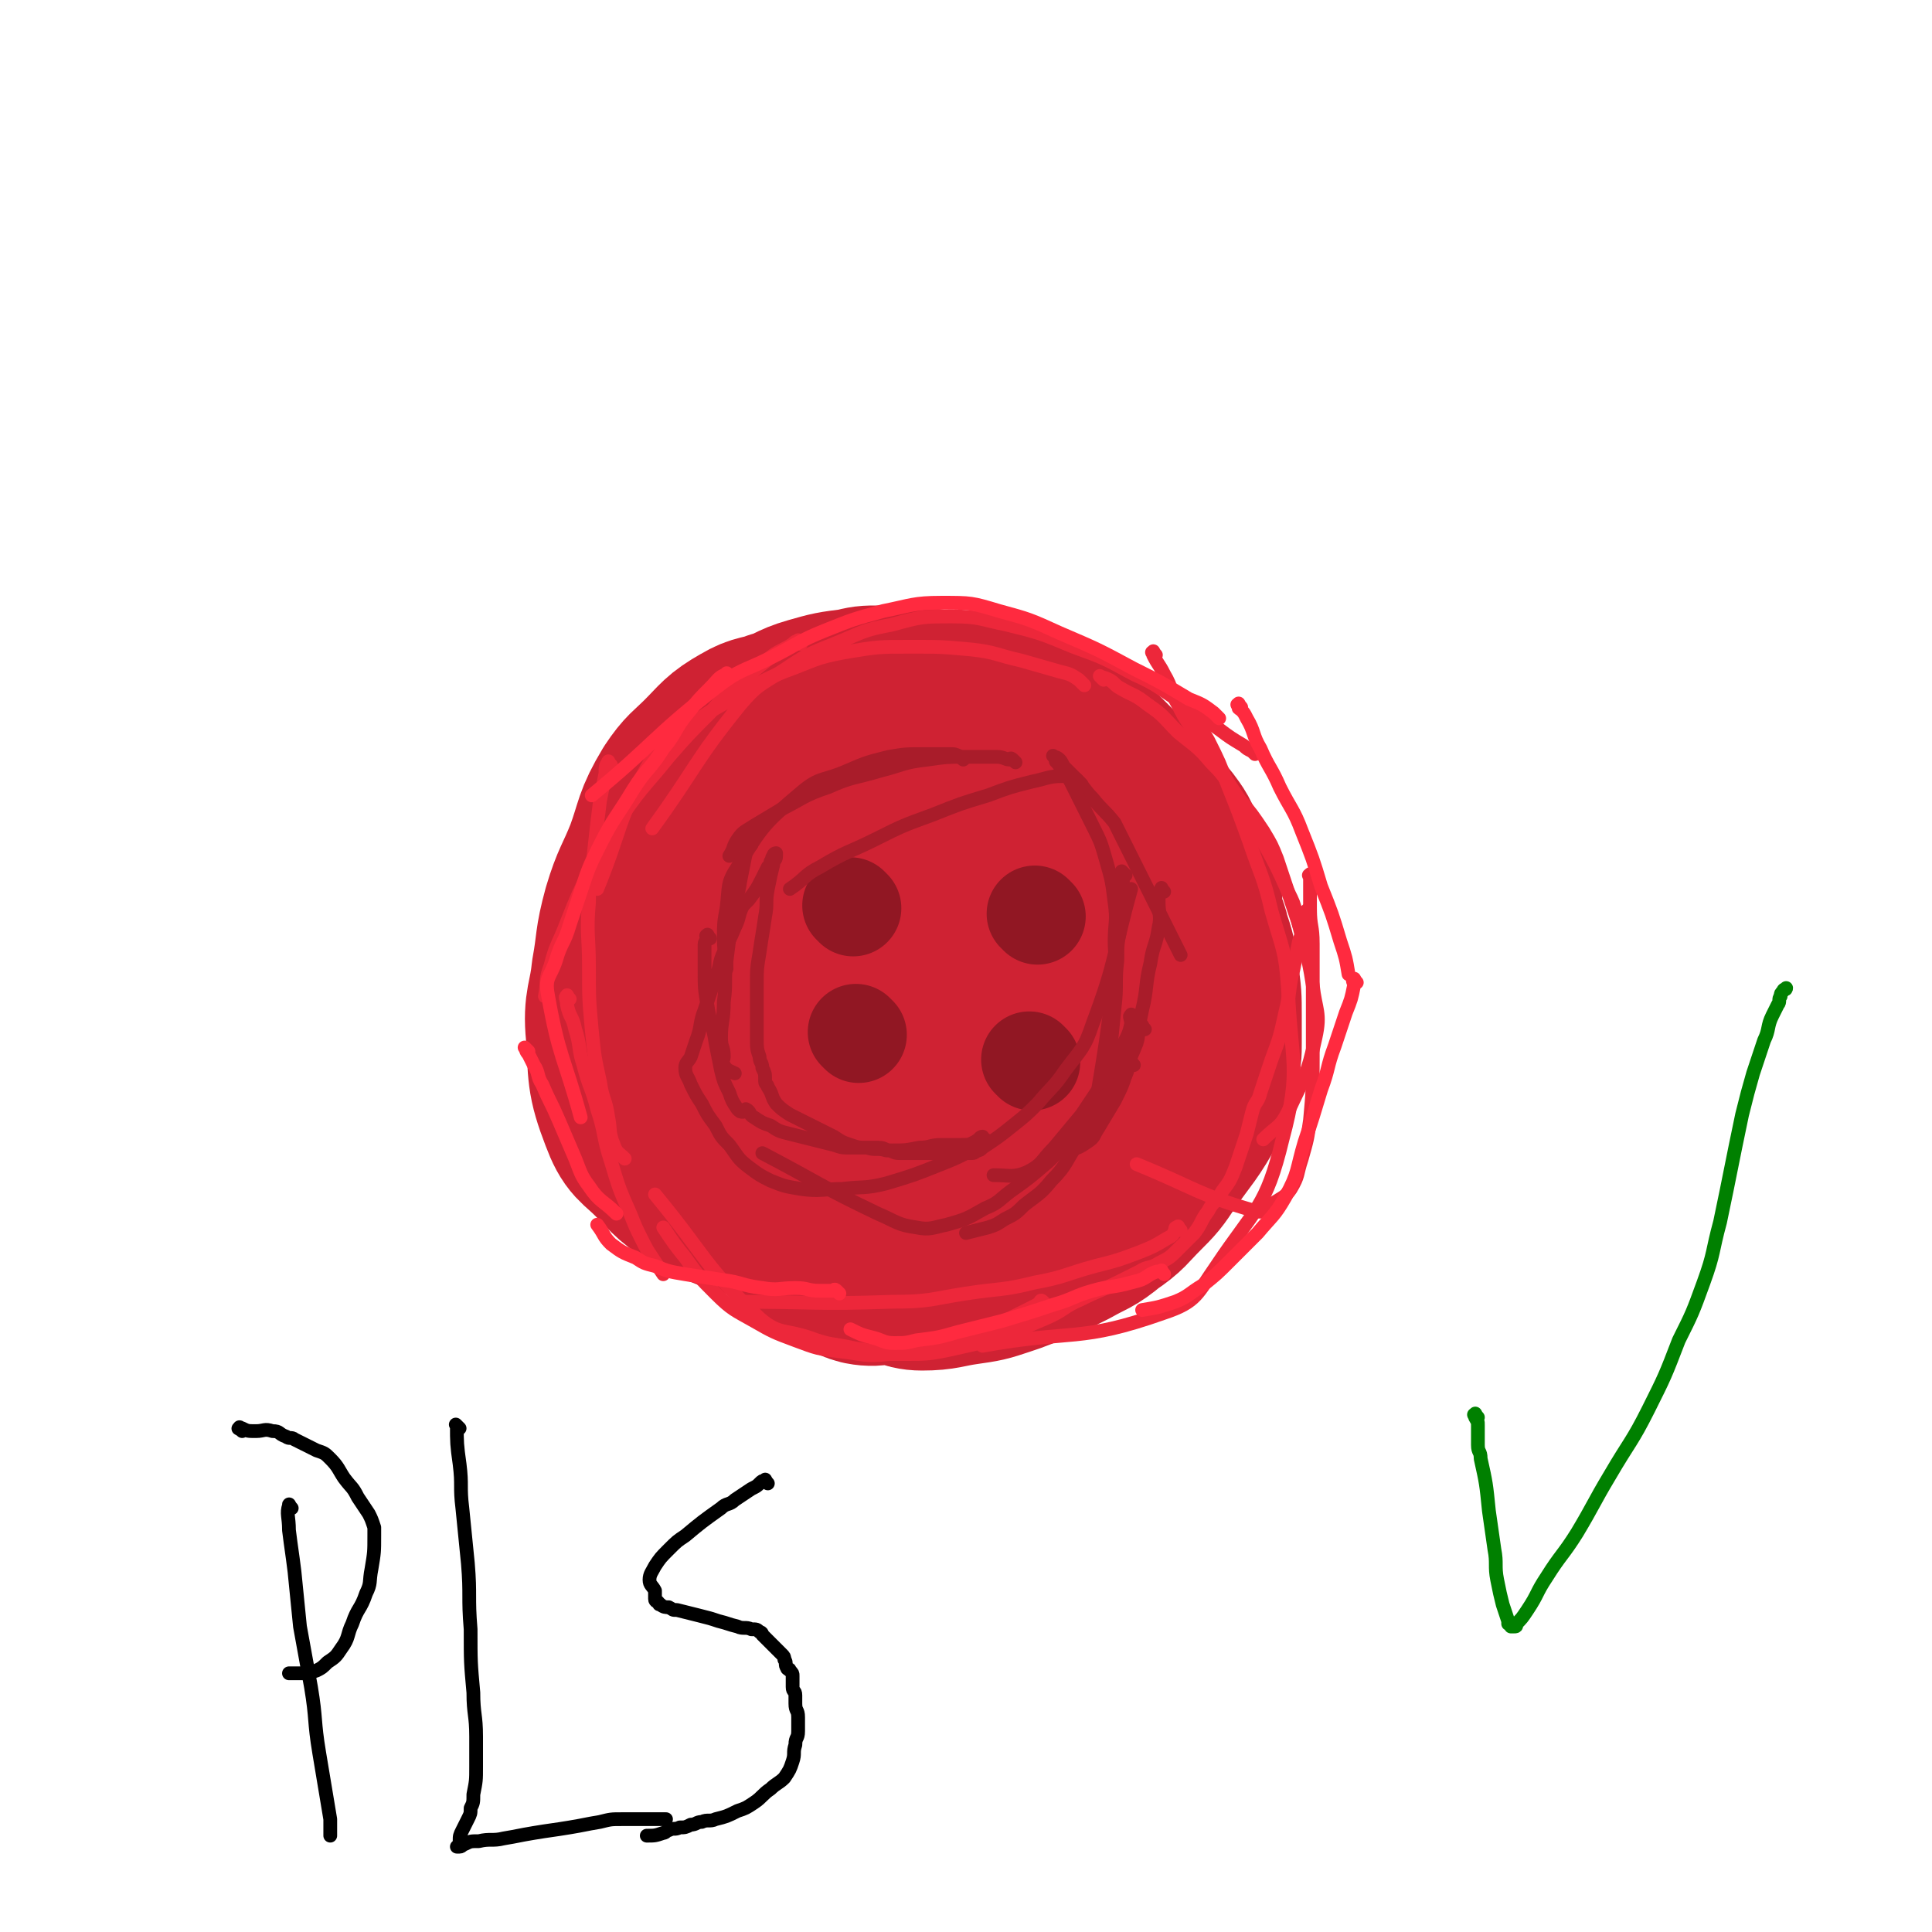 <svg viewBox='0 0 702 702' version='1.1' xmlns='http://www.w3.org/2000/svg' xmlns:xlink='http://www.w3.org/1999/xlink'><g fill='none' stroke='#CF2233' stroke-width='70' stroke-linecap='round' stroke-linejoin='round'><path d='M364,344c-1,-1 -1,-2 -1,-1 -1,0 -1,1 -1,3 0,1 -1,1 -1,2 -1,1 0,2 -1,3 -8,6 -8,7 -17,11 -8,3 -9,3 -18,3 -9,0 -9,-1 -18,-3 -10,-2 -11,0 -19,-6 -14,-10 -16,-11 -24,-25 -4,-7 -1,-9 1,-17 0,-2 1,-3 3,-4 4,-2 4,-1 9,-2 6,-1 7,0 13,-1 7,-1 7,-2 14,-2 7,0 7,0 14,1 6,1 6,0 12,2 4,1 4,1 7,4 2,2 1,3 2,5 3,8 4,7 7,15 2,7 2,7 3,14 2,8 2,8 3,17 1,9 2,10 2,19 0,7 -1,7 -2,14 -1,5 0,6 -1,11 0,3 0,3 -1,5 -1,2 -1,2 -2,3 -1,1 -1,0 -2,0 -1,-1 0,-1 -1,-2 -3,-3 -3,-3 -6,-6 -5,-5 -5,-5 -9,-10 -5,-7 -5,-7 -9,-15 -4,-8 -3,-9 -7,-17 -3,-8 -4,-8 -7,-16 -1,-4 -1,-5 -1,-9 0,-3 0,-3 1,-6 1,-2 2,-2 4,-4 2,-2 3,-1 5,-3 6,-4 6,-4 12,-8 5,-3 5,-3 11,-5 5,-2 5,-3 10,-4 11,-2 12,-3 22,-2 2,0 1,3 2,5 3,6 5,5 6,11 4,27 4,28 4,55 0,11 -1,11 -5,21 -3,8 -5,7 -10,14 -2,2 -2,2 -4,4 -2,2 -1,4 -3,5 -7,4 -7,4 -15,5 -8,1 -8,0 -16,0 -9,-1 -9,0 -18,-2 -9,-2 -8,-3 -17,-5 -8,-2 -8,-1 -16,-4 -5,-1 -5,-1 -9,-4 -2,-1 -3,-2 -4,-4 -1,-1 0,-1 0,-2 0,-2 1,-2 1,-4 1,-3 0,-3 1,-6 2,-7 2,-7 5,-14 3,-8 3,-8 7,-16 4,-9 4,-9 9,-18 5,-9 5,-10 12,-18 10,-13 10,-13 21,-24 3,-3 4,-3 8,-5 6,-3 6,-3 12,-4 4,-1 5,0 9,0 3,0 3,-2 6,-1 3,0 3,2 5,3 '/><path d='M293,323c-1,-1 -2,-1 -1,-1 0,-1 1,-1 2,-1 7,-1 7,-1 14,-2 4,0 3,-1 7,-1 6,-1 7,-1 13,-1 2,0 2,1 3,2 4,4 4,4 7,9 9,13 10,13 18,27 6,10 8,9 10,20 3,16 3,18 0,33 -2,7 -4,7 -10,11 -6,4 -7,5 -14,6 -10,1 -10,0 -20,-2 -10,-2 -11,-2 -20,-7 -14,-8 -14,-9 -27,-20 -3,-2 -4,-3 -5,-6 -1,-5 1,-5 2,-11 '/><path d='M302,385c-1,-1 -1,-1 -1,-1 -2,-1 -2,-1 -3,-2 -6,-8 -7,-8 -12,-17 -4,-7 -4,-7 -6,-14 -2,-6 -4,-7 -2,-12 4,-11 4,-13 13,-21 5,-5 7,-4 15,-4 17,1 18,1 35,6 10,3 11,3 19,10 9,7 9,8 15,17 6,9 5,10 9,20 3,8 4,8 5,17 1,6 1,8 -2,13 -3,6 -5,7 -11,9 -8,2 -9,1 -18,-1 -10,-2 -10,-2 -19,-6 -9,-4 -11,-3 -18,-10 -13,-15 -14,-16 -22,-34 -3,-6 -1,-7 0,-13 1,-5 1,-6 3,-10 3,-5 3,-5 7,-8 4,-4 4,-3 9,-6 4,-2 4,-2 8,-3 6,-2 6,-2 13,-2 7,-1 8,-1 15,0 5,1 6,1 10,4 5,4 4,5 8,10 5,6 7,6 10,13 3,7 3,9 1,16 -5,15 -6,16 -15,29 -4,7 -5,7 -12,11 -7,4 -8,3 -16,4 -7,1 -8,0 -15,-1 -7,-1 -7,-2 -13,-4 -4,-2 -5,-1 -8,-4 -4,-3 -4,-4 -6,-8 -3,-7 -3,-7 -4,-14 -1,-8 -1,-8 0,-16 1,-10 2,-9 4,-19 1,-6 1,-6 2,-12 1,-6 1,-6 3,-11 4,-10 3,-10 9,-19 3,-5 4,-6 9,-9 9,-5 10,-6 20,-6 7,0 8,1 14,5 7,5 7,6 13,12 7,7 7,7 13,15 7,10 10,10 13,22 3,11 2,12 0,23 -2,11 -3,11 -9,21 -6,9 -6,10 -14,17 -8,7 -8,8 -18,12 -11,4 -11,4 -23,4 -12,1 -12,0 -24,-2 -10,-2 -10,-2 -19,-6 -9,-4 -9,-4 -18,-9 -5,-3 -7,-2 -10,-7 -3,-6 -2,-7 -2,-14 0,-7 0,-7 2,-13 3,-8 4,-8 8,-15 6,-10 7,-9 12,-19 6,-10 4,-11 10,-21 4,-7 5,-7 11,-12 6,-5 5,-7 12,-9 7,-3 8,-2 16,-1 8,1 8,1 16,5 21,10 21,10 41,22 11,6 11,6 20,15 8,8 8,8 13,18 5,9 5,10 7,20 2,10 2,11 1,21 -1,10 0,11 -6,20 -11,18 -12,19 -28,33 -5,5 -7,2 -13,5 -6,3 -6,5 -12,6 -14,3 -15,2 -29,2 -14,0 -14,0 -28,-2 -14,-2 -14,-2 -28,-6 -13,-4 -13,-3 -25,-9 -9,-5 -9,-6 -16,-13 -6,-6 -7,-5 -10,-13 -5,-13 -4,-14 -5,-29 -1,-10 1,-11 2,-21 2,-11 1,-11 4,-22 3,-10 4,-10 8,-20 4,-11 3,-12 9,-22 4,-6 5,-6 10,-11 6,-6 6,-7 13,-11 5,-3 6,-2 11,-4 7,-2 6,-3 13,-5 7,-2 7,-2 15,-3 4,-1 4,-1 8,-1 12,0 12,0 24,2 9,1 9,2 17,4 6,2 5,2 11,4 4,2 5,1 9,3 5,2 5,2 9,4 4,2 4,2 7,5 4,4 4,4 8,8 5,5 4,5 9,10 3,4 4,3 7,7 3,4 3,4 5,9 3,5 4,5 5,10 2,6 0,6 1,12 1,5 2,4 3,9 2,6 2,6 3,13 1,7 1,7 1,14 0,5 0,5 0,10 0,4 0,4 -1,7 -1,6 0,7 -3,12 -6,11 -7,11 -14,21 -4,6 -4,6 -9,11 -5,5 -5,6 -11,10 -6,5 -6,4 -13,8 -6,3 -6,3 -12,5 -6,3 -6,3 -12,5 -6,2 -6,2 -13,3 -7,1 -8,2 -15,2 -5,0 -5,-2 -10,-2 -5,-1 -6,1 -11,0 -4,-1 -3,-2 -7,-3 -3,-1 -3,-1 -6,-2 -1,-1 -1,-1 -2,-2 -1,-1 -2,-1 -3,-2 -1,-1 -1,-1 -2,-2 -2,-2 -2,-3 -4,-5 -1,-1 -1,-1 -2,-2 0,0 -1,0 -1,-1 -1,-1 -1,-2 -2,-3 -2,-2 -2,-1 -4,-3 -2,-2 -1,-3 -3,-5 -2,-3 -2,-2 -4,-5 -2,-3 -2,-3 -4,-7 -2,-4 -2,-4 -4,-9 -2,-4 -2,-4 -3,-8 -1,-1 -1,-1 -1,-3 -2,-6 -2,-6 -3,-12 0,-2 1,-2 1,-4 1,-5 1,-5 2,-10 1,-7 1,-7 2,-14 1,-5 1,-5 2,-10 1,-6 2,-5 3,-11 2,-6 1,-7 3,-13 2,-6 2,-6 5,-12 3,-5 4,-5 8,-10 5,-6 3,-8 9,-12 13,-10 15,-8 29,-17 '/></g>
<g fill='none' stroke='#ED273A' stroke-width='5' stroke-linecap='round' stroke-linejoin='round'><path d='M401,247c-1,-1 -2,-2 -1,-1 0,0 1,0 3,1 2,1 2,2 4,3 5,3 5,2 10,6 6,4 6,5 11,10 6,5 7,5 12,11 6,6 5,6 10,13 5,6 5,6 9,12 3,5 3,5 5,10 2,6 2,6 4,12 2,6 2,6 4,12 '/><path d='M420,238c-1,-1 -1,-2 -1,-1 -1,0 0,0 0,1 2,4 2,3 4,7 3,5 2,6 5,11 2,4 2,4 4,7 8,12 8,12 16,24 6,9 6,9 11,19 5,9 5,9 9,18 2,4 2,4 3,8 3,13 4,13 6,26 1,9 3,10 1,19 -3,14 -4,14 -10,27 -3,6 -4,5 -9,10 '/><path d='M477,319c-1,-1 -1,-2 -1,-1 -1,0 0,0 0,1 0,5 0,6 0,11 0,7 1,6 1,13 0,10 0,10 0,20 0,11 0,11 0,21 0,12 0,12 -1,23 -1,7 -1,7 -3,14 -2,6 -1,6 -4,11 -2,3 -3,3 -6,5 -3,2 -3,4 -7,3 -21,-6 -21,-8 -43,-17 '/><path d='M476,332c-1,-1 -1,-2 -1,-1 -1,0 0,0 0,1 0,2 0,3 -1,5 -1,3 -1,2 -2,5 -1,5 -1,5 -2,10 -2,8 -1,8 -3,16 -2,9 -2,9 -5,17 -2,6 -2,6 -4,12 -1,4 -2,3 -3,7 -1,4 -1,4 -2,8 -2,6 -2,6 -4,12 -2,5 -2,5 -5,9 -2,4 -3,3 -5,7 -3,4 -2,4 -5,8 -3,3 -3,3 -6,6 -3,3 -3,3 -7,5 -3,2 -4,1 -7,3 -4,2 -4,2 -8,4 -6,3 -7,3 -13,6 -7,3 -6,4 -13,7 -7,3 -7,3 -15,6 -9,3 -9,3 -18,5 -9,2 -10,2 -19,2 -9,0 -9,-1 -17,-2 -9,-2 -9,-1 -17,-4 -9,-3 -11,-1 -18,-7 -21,-20 -19,-22 -38,-45 '/><path d='M380,474c-1,-1 -1,-1 -1,-1 -1,-1 -1,0 -1,0 -1,1 -1,1 -3,2 -4,2 -4,2 -8,4 -6,3 -6,3 -12,5 -7,3 -7,3 -15,5 -8,2 -8,3 -17,3 -9,1 -9,0 -18,-1 -8,-1 -8,-1 -16,-4 -8,-3 -8,-3 -15,-7 -7,-4 -8,-4 -14,-10 -6,-6 -6,-6 -11,-13 -4,-5 -4,-5 -8,-11 '/><path d='M456,274c-1,-1 -1,-1 -1,-1 -2,-1 -2,-1 -3,-2 -5,-3 -5,-3 -9,-6 -7,-5 -7,-5 -14,-10 -8,-5 -8,-6 -17,-10 -11,-6 -11,-6 -22,-10 -12,-5 -12,-5 -24,-8 -10,-2 -10,-3 -20,-3 -11,0 -11,0 -22,3 -11,2 -11,3 -21,7 -10,4 -10,4 -19,10 -8,5 -9,5 -15,12 -17,21 -16,23 -32,45 '/><path d='M394,249c-1,-1 -1,-1 -1,-1 -1,-1 -1,-1 -1,-1 -3,-2 -3,-2 -7,-3 -7,-2 -7,-2 -14,-4 -9,-2 -9,-3 -18,-4 -11,-1 -11,-1 -22,-1 -12,0 -12,0 -24,2 -11,2 -11,3 -22,7 -10,4 -10,5 -19,10 -9,5 -9,5 -17,11 -8,6 -9,5 -14,14 -11,20 -9,22 -18,44 '/><path d='M291,234c-1,-1 -1,-2 -1,-1 -1,0 -1,0 -2,1 -3,2 -4,2 -7,4 -5,4 -5,4 -10,8 -7,6 -7,6 -13,13 -8,8 -8,8 -15,16 -8,10 -9,10 -16,20 -7,10 -7,10 -12,20 -5,10 -5,10 -9,20 -3,8 -4,8 -6,16 -2,5 -1,6 -2,11 '/><path d='M222,278c-1,-1 -1,-2 -1,-1 -1,1 -1,2 -1,4 -1,5 -1,5 -2,10 -1,8 -1,8 -2,17 -1,10 -2,10 -2,20 -1,11 0,12 0,23 0,12 0,12 1,23 1,10 1,10 3,19 1,7 2,6 3,13 1,5 0,5 2,10 1,3 2,3 4,5 '/><path d='M207,363c-1,-1 -1,-2 -1,-1 -1,0 0,1 0,3 1,5 2,4 3,9 2,6 1,7 3,13 2,8 3,8 5,16 3,9 2,10 5,19 3,10 3,10 7,19 2,5 2,5 4,9 2,4 2,4 4,7 2,3 2,3 4,6 '/><path d='M431,255c-1,-1 -1,-2 -1,-1 -1,0 0,0 0,1 1,2 2,2 3,4 3,5 3,5 6,10 4,8 4,8 7,16 4,10 4,10 8,21 4,12 5,12 8,25 4,14 5,14 6,28 1,27 5,29 -2,55 -6,25 -10,25 -24,46 -7,10 -7,13 -19,17 -31,11 -33,6 -66,12 '/><path d='M429,447c-1,-1 -1,-2 -1,-1 -1,0 -1,0 -1,1 -1,2 -1,2 -3,3 -5,3 -5,3 -10,5 -8,3 -8,3 -16,5 -11,3 -11,4 -22,6 -12,3 -12,2 -25,4 -13,2 -13,3 -27,3 -28,1 -28,0 -57,0 '/></g>
<g fill='none' stroke='#911723' stroke-width='35' stroke-linecap='round' stroke-linejoin='round'><path d='M377,333c-1,-1 -1,-1 -1,-1 '/><path d='M310,330c-1,-1 -1,-1 -1,-1 '/><path d='M375,386c-1,-1 -1,-1 -1,-1 '/><path d='M312,376c-1,-1 -1,-1 -1,-1 '/></g>
<g fill='none' stroke='#A91C2A' stroke-width='5' stroke-linecap='round' stroke-linejoin='round'><path d='M384,276c-1,-1 -2,-2 -1,-1 0,0 1,0 2,1 1,1 1,2 2,3 2,2 2,2 4,4 3,3 3,4 6,7 4,5 4,4 8,9 1,2 1,2 2,4 6,12 6,12 12,24 5,10 5,10 10,20 '/><path d='M385,278c-1,-1 -2,-2 -1,-1 0,0 1,1 2,3 1,2 2,2 3,4 2,4 2,4 4,8 2,4 2,4 4,8 3,6 3,6 5,13 2,7 2,7 3,15 1,7 0,7 0,14 0,6 1,6 0,12 -3,24 -3,24 -7,48 '/><path d='M409,318c-1,-1 -1,-1 -1,-1 -1,-1 0,0 0,0 0,0 0,0 0,0 0,1 0,1 0,1 0,5 0,5 0,10 0,5 -1,5 -1,10 -1,5 -1,5 -1,11 -1,8 0,9 -1,17 -1,10 -1,10 -2,20 -1,4 -1,4 -2,8 -1,5 -1,6 -2,11 '/><path d='M423,324c-1,-1 -1,-2 -1,-1 -1,1 -1,2 -1,5 0,4 1,5 0,9 -1,7 -2,6 -3,13 -2,8 -1,9 -3,17 -2,10 -2,10 -5,20 -2,7 -2,7 -5,13 -3,5 -3,5 -6,10 -2,3 -1,3 -4,5 -3,2 -3,2 -7,3 '/><path d='M416,374c-1,-1 -1,-2 -1,-1 -2,2 -1,3 -2,6 -2,5 -2,5 -5,10 -3,6 -4,5 -7,11 -5,7 -4,8 -9,15 -5,7 -4,8 -10,14 -4,5 -5,5 -10,9 -3,3 -3,3 -7,5 -3,2 -3,2 -6,3 -4,1 -4,1 -8,2 '/><path d='M393,285c-1,-1 -1,-1 -1,-1 -1,-1 -1,-1 -1,-1 -2,-1 -2,-1 -5,-1 -5,0 -6,1 -11,2 -8,2 -8,2 -16,5 -10,3 -10,3 -20,7 -11,4 -11,4 -21,9 -10,5 -10,4 -20,10 -6,3 -5,4 -11,8 '/><path d='M369,277c-1,-1 -1,-1 -1,-1 -1,-1 -1,0 -1,0 -2,0 -2,-1 -5,-1 -5,0 -6,0 -11,0 -7,0 -7,0 -14,1 -9,1 -9,2 -17,4 -10,3 -10,2 -19,6 -9,3 -9,4 -17,8 -5,3 -5,3 -10,6 -3,2 -4,2 -6,5 -2,3 -1,3 -3,6 '/><path d='M350,276c-1,-1 -1,-1 -1,-1 -2,-1 -2,-1 -4,-1 -4,0 -5,0 -9,0 -7,0 -7,0 -13,1 -8,2 -8,2 -15,5 -9,4 -10,2 -17,8 -13,11 -14,12 -23,27 -4,6 -3,7 -4,15 -1,5 -1,6 -1,11 0,6 1,6 1,11 '/><path d='M273,307c-1,-1 -1,-2 -1,-1 -1,0 0,0 0,1 0,2 -1,1 -1,3 -1,5 -1,5 -2,10 -1,7 -2,6 -3,13 -1,8 -1,8 -2,16 -1,7 0,8 -1,15 0,7 -1,7 -1,13 0,4 1,3 1,7 0,1 -1,2 0,3 1,2 2,2 4,3 '/><path d='M258,341c-1,-1 -1,-2 -1,-1 -1,0 0,0 0,1 0,1 -1,1 -1,2 0,2 0,2 0,4 0,3 0,3 0,6 0,6 0,6 1,12 1,7 2,7 3,14 1,5 1,5 2,10 1,4 1,4 3,8 1,3 1,3 3,6 1,1 1,1 2,1 1,0 1,-1 1,-1 2,1 1,2 3,3 3,2 3,2 6,3 3,2 3,2 7,3 8,2 8,2 16,4 3,1 3,1 6,1 2,0 3,0 5,0 3,0 3,0 5,0 3,0 2,1 5,1 5,0 5,0 10,-1 4,0 4,-1 8,-1 3,0 4,0 7,0 3,0 3,0 5,-1 2,-1 2,-2 3,-2 0,0 -1,1 -1,1 0,0 1,0 1,0 1,0 1,0 1,0 0,0 0,1 -1,1 -1,1 -1,1 -2,2 -2,1 -2,1 -4,2 -4,2 -4,2 -9,4 -10,4 -10,4 -20,7 -8,2 -8,1 -16,2 -7,0 -8,1 -15,0 -6,-1 -6,-1 -11,-3 -4,-2 -4,-2 -8,-5 -4,-3 -4,-4 -7,-8 -3,-3 -3,-3 -5,-7 -3,-4 -3,-4 -5,-8 -2,-3 -2,-3 -4,-7 -1,-3 -2,-3 -2,-6 0,-2 1,-2 2,-4 1,-3 1,-3 2,-6 2,-5 1,-6 3,-11 2,-6 2,-6 4,-12 2,-4 1,-5 3,-9 2,-5 2,-4 4,-9 2,-4 1,-4 3,-8 1,-1 1,-1 2,-2 3,-4 3,-4 5,-8 1,-2 1,-2 2,-4 1,-1 1,-1 1,-2 1,-1 0,-1 1,-2 0,-1 1,-1 1,-1 0,0 0,1 0,1 0,2 -1,1 -1,3 -1,4 -1,4 -2,9 -1,5 0,5 -1,10 -1,7 -1,6 -2,13 -1,6 -1,6 -1,12 0,3 0,3 0,6 0,7 0,7 0,13 0,4 0,4 1,7 0,2 1,2 1,4 1,2 1,2 1,4 0,0 0,1 0,1 0,1 1,1 1,2 2,3 1,3 3,6 2,2 2,2 5,4 8,4 8,4 16,8 3,2 3,2 6,3 3,1 3,1 6,1 3,1 4,0 7,1 3,0 2,1 5,1 3,0 3,0 6,0 5,0 5,0 9,0 5,0 5,0 10,0 2,0 2,0 3,-1 1,0 1,0 2,-1 6,-4 6,-4 11,-8 5,-4 5,-4 9,-8 5,-6 6,-6 10,-12 6,-8 7,-8 10,-17 9,-24 7,-24 14,-49 '/><path d='M412,370c-1,-1 -1,-2 -1,-1 -1,0 0,1 0,3 -1,5 -2,5 -4,10 -3,6 -3,6 -6,11 -4,6 -4,6 -8,12 -5,6 -5,6 -10,12 -5,5 -4,6 -10,9 -5,2 -6,1 -12,1 '/><path d='M412,387c-1,-1 -1,-2 -1,-1 -1,0 0,1 -1,2 -1,3 -1,3 -3,5 -3,3 -3,3 -6,6 -4,5 -4,6 -8,11 -6,6 -6,6 -12,12 -7,6 -7,6 -14,11 -4,3 -4,4 -9,6 -7,4 -7,4 -14,6 -5,1 -6,2 -11,1 -7,-1 -7,-2 -14,-5 -21,-10 -21,-11 -42,-22 '/></g>
<g fill='none' stroke='#FF2A3F' stroke-width='5' stroke-linecap='round' stroke-linejoin='round'><path d='M451,257c-1,-1 -1,-2 -1,-1 -1,0 0,0 0,1 0,1 1,0 1,1 1,1 1,1 2,3 3,5 2,6 5,11 3,7 4,7 7,14 4,8 5,8 8,16 4,10 4,10 7,20 4,10 4,10 7,20 2,6 2,6 3,12 '/><path d='M493,357c-1,-1 -1,-2 -1,-1 -1,0 0,1 0,2 -1,5 -1,5 -3,10 -2,6 -2,6 -4,12 -3,8 -2,8 -5,16 -3,10 -3,10 -6,19 -3,10 -2,11 -7,20 -4,7 -5,7 -10,13 -5,5 -5,5 -10,10 -5,5 -5,5 -10,9 -5,3 -5,4 -10,6 -6,2 -6,2 -12,3 '/><path d='M423,463c-1,-1 -1,-2 -1,-1 -2,0 -2,0 -4,1 -3,2 -3,2 -7,3 -7,2 -7,1 -14,3 -7,2 -7,3 -14,5 -9,3 -9,3 -19,6 -8,2 -8,2 -16,4 -7,2 -7,2 -15,3 -4,1 -4,1 -8,1 -4,0 -4,-1 -8,-2 -4,-1 -4,-1 -8,-3 '/><path d='M305,470c-1,-1 -1,-1 -1,-1 -1,-1 -1,0 -1,0 -2,0 -3,0 -5,0 -5,0 -4,-1 -9,-1 -6,0 -6,1 -12,0 -8,-1 -7,-2 -15,-3 -6,-1 -7,-1 -13,-2 -6,-1 -6,-1 -11,-3 -4,-1 -4,-1 -7,-3 -5,-2 -5,-2 -9,-5 -3,-3 -2,-3 -5,-7 '/><path d='M443,261c-1,-1 -1,-1 -1,-1 -1,-1 -1,-1 -1,-1 -4,-3 -4,-3 -9,-5 -10,-6 -10,-6 -20,-11 -13,-7 -13,-7 -27,-13 -11,-5 -11,-5 -22,-8 -10,-3 -10,-3 -21,-3 -10,0 -11,1 -21,3 -11,3 -11,3 -21,7 -10,4 -10,5 -20,10 -10,5 -11,4 -20,11 -23,18 -22,20 -45,39 '/><path d='M265,246c-1,-1 -1,-2 -1,-1 -3,1 -3,2 -6,5 -4,4 -4,4 -8,9 -5,6 -4,7 -9,13 -5,8 -6,7 -11,15 -6,10 -7,10 -12,20 -4,8 -4,8 -7,17 -2,6 -2,6 -4,12 -2,7 -3,6 -5,13 -2,6 -4,6 -3,12 4,23 6,23 12,45 '/><path d='M192,382c-1,-1 -2,-2 -1,-1 0,0 0,1 1,2 1,2 1,2 2,4 2,3 1,4 3,7 3,7 3,6 6,13 3,7 3,7 6,14 2,5 2,6 5,10 4,6 5,5 10,10 '/></g>
<g fill='none' stroke='#008000' stroke-width='5' stroke-linecap='round' stroke-linejoin='round'><path d='M537,515c-1,-1 -1,-2 -1,-1 -1,0 0,0 0,1 1,2 1,1 1,3 0,3 0,4 0,7 0,3 1,2 1,5 2,9 2,9 3,19 1,7 1,7 2,14 1,5 0,6 1,11 1,5 1,5 2,9 1,3 1,3 2,6 0,0 0,1 0,1 0,0 1,0 1,0 0,0 0,1 0,1 0,0 1,0 1,0 1,0 1,0 1,-1 2,-2 2,-2 4,-5 4,-6 3,-6 7,-12 5,-8 6,-8 11,-16 6,-10 6,-11 12,-21 7,-12 8,-12 14,-24 6,-12 6,-12 11,-25 5,-10 5,-10 9,-21 4,-11 3,-11 6,-22 4,-19 4,-20 8,-39 2,-8 2,-8 4,-15 2,-6 2,-6 4,-12 2,-4 1,-5 3,-9 1,-2 1,-2 2,-4 1,-1 0,-2 1,-3 0,-1 0,-1 1,-2 0,-1 1,0 1,-1 '/></g>
<g fill='none' stroke='#000000' stroke-width='5' stroke-linecap='round' stroke-linejoin='round'><path d='M106,548c-1,-1 -1,-2 -1,-1 -1,3 0,4 0,9 1,8 1,7 2,15 1,10 1,10 2,20 2,11 2,11 4,22 2,12 1,12 3,24 2,12 2,12 4,24 0,1 0,2 0,3 0,2 0,2 0,3 '/><path d='M88,520c-1,-1 -2,-1 -1,-1 0,-1 0,0 1,0 2,1 2,1 5,1 3,0 3,-1 6,0 3,0 2,1 5,2 1,1 2,0 3,1 4,2 4,2 8,4 3,1 3,1 5,3 3,3 3,4 5,7 3,4 3,3 5,7 2,3 2,3 4,6 1,2 1,2 2,5 0,1 0,2 0,3 0,6 0,6 -1,12 -1,5 0,5 -2,9 -2,6 -3,5 -5,11 -2,4 -1,5 -4,9 -2,3 -2,3 -5,5 -2,2 -2,2 -4,3 -3,1 -3,1 -6,1 -2,0 -2,0 -4,0 '/><path d='M167,519c-1,-1 -2,-2 -1,-1 0,6 0,7 1,14 1,8 0,8 1,16 1,10 1,10 2,20 1,12 0,12 1,24 0,12 0,12 1,23 0,8 1,8 1,16 0,5 0,6 0,11 0,5 0,5 -1,10 0,3 0,3 -1,5 0,2 0,2 -1,4 -1,2 -1,2 -2,4 -1,2 -1,2 -1,4 0,0 0,1 0,1 0,1 -1,1 -1,1 0,0 1,0 1,0 1,0 1,-1 2,-1 2,-1 2,-1 5,-1 4,-1 5,0 9,-1 6,-1 5,-1 11,-2 6,-1 7,-1 13,-2 6,-1 5,-1 11,-2 4,-1 4,-1 8,-1 2,0 2,0 4,0 1,0 1,0 1,0 1,0 1,0 2,0 1,0 1,0 1,0 2,0 2,0 4,0 1,0 1,0 1,0 2,0 2,0 3,0 '/><path d='M279,539c-1,-1 -1,-2 -1,-1 -1,0 -1,0 -2,1 -1,1 -1,1 -3,2 -3,2 -3,2 -6,4 -2,2 -3,1 -5,3 -7,5 -7,5 -13,10 -3,2 -3,2 -6,5 -3,3 -3,3 -5,6 -1,2 -2,3 -2,5 0,2 1,2 2,4 0,1 0,2 0,3 0,1 1,1 1,1 1,1 0,1 1,1 1,1 2,1 3,1 2,1 1,1 3,1 4,1 4,1 8,2 4,1 4,1 7,2 4,1 3,1 7,2 2,1 3,0 5,1 2,0 2,0 3,1 1,0 1,1 1,1 1,1 1,1 1,1 1,1 1,1 2,2 1,1 1,1 2,2 1,1 1,1 2,2 1,1 1,1 1,2 1,1 0,2 1,3 0,1 1,0 1,1 1,1 1,1 1,2 0,0 0,1 0,1 0,2 0,2 0,3 0,2 1,1 1,3 0,1 0,2 0,3 0,3 1,2 1,5 0,2 0,3 0,5 0,3 -1,2 -1,5 -1,3 0,3 -1,6 -1,3 -1,3 -3,6 -2,2 -3,2 -5,4 -3,2 -3,3 -6,5 -3,2 -3,2 -6,3 -4,2 -4,2 -8,3 -2,1 -3,0 -5,1 -2,0 -2,1 -4,1 -2,1 -2,1 -4,1 -2,1 -2,0 -4,1 -1,0 -1,1 -2,1 -3,1 -3,1 -6,1 '/></g>
</svg>